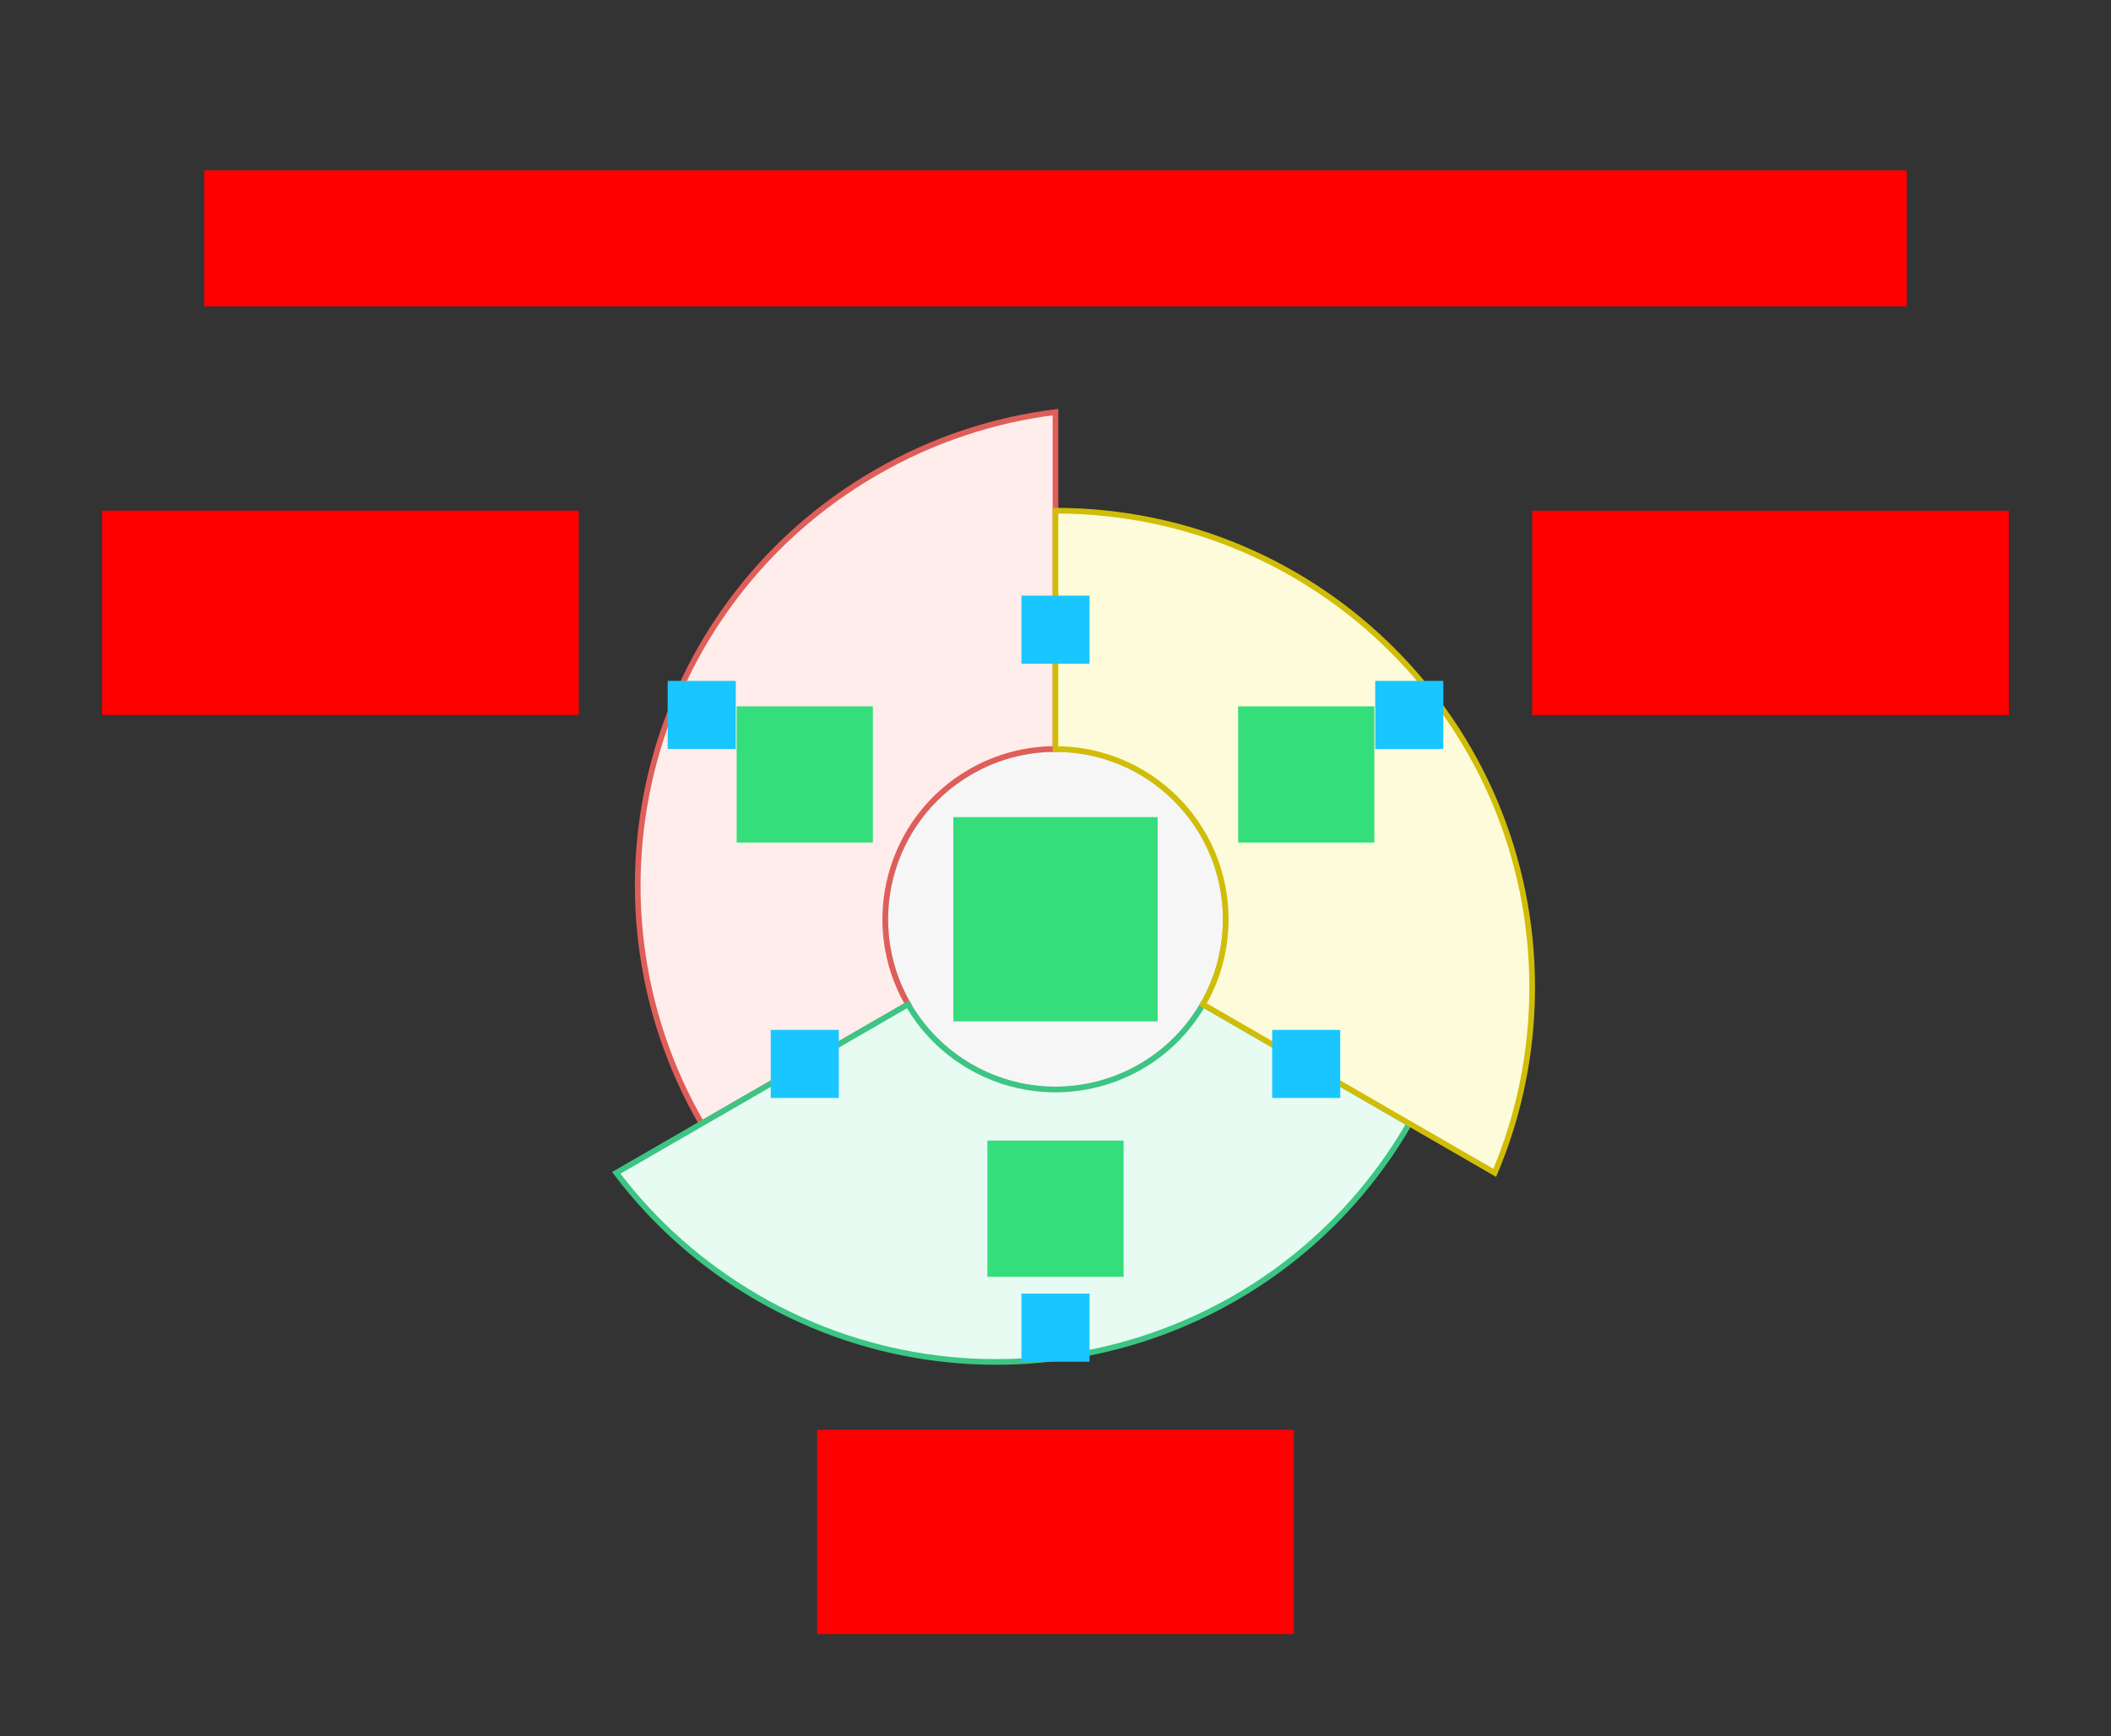 <svg xmlns="http://www.w3.org/2000/svg" width="744" height="612"><rect width="100%" height="100%" fill="#333333" stroke="none"/>    <g id="sector-color2-v5--family--3">        <g id="lines">            <g id="g-0">                <ellipse id="cr-big" stroke="#bcbcbc" fill="#f6f6f6" stroke-width="2" stroke-linejoin="miter"  transform="translate(312, 264)" cx="60" cy="60" rx="60" ry="60"></ellipse></g>
            <g id="g-3">                <g id="cu_2" >                    <path id="cu" transform="translate(224.757, 145.247)" fill="#ffedeb" d="M95.286 208.753 L22.537 250.754 L22.536 250.753 C-23.856 170.4 3.675 67.653 84.028 21.261 C104.111 9.666 125.592 2.689 147.243 0 L147.246 118.743 C137.049 118.734 126.713 121.326 117.247 126.791 C88.55 143.36 78.717 180.055 95.286 208.753 Z"></path>
                    <path id="cu_1" transform="translate(224.757, 145.247)" fill="none" stroke="#df5e59" stroke-width="2" stroke-linejoin="miter" stroke-linecap="none" stroke-miterlimit="4"  d="M 95.286 208.753 L 22.537 250.754 L 22.536 250.753 C -23.856 170.4 3.675 67.653 84.028 21.261 C 104.111 9.666 125.592 2.689 147.243 0 L 147.246 118.743 C 137.049 118.734 126.713 121.326 117.247 126.791 C 88.55 143.36 78.717 180.055 95.286 208.753 Z"></path></g></g>
            <g id="g-2">                <g id="cu_5" >                    <path id="cu_3" transform="translate(217.196, 353.997)" fill="#e7fbf2" d="M206.764 0 L279.513 42.002 L279.512 42.003 C233.12 122.356 130.373 149.887 50.02 103.495 C29.937 91.901 13.154 76.786 0 59.38 L102.833 0.006 C107.923 8.842 115.336 16.497 124.802 21.962 C153.5 38.53 190.195 28.698 206.764 0 Z"></path>
                    <path id="cu_4" transform="translate(217.196, 353.997)" fill="none" stroke="#3cc583" stroke-width="2" stroke-linejoin="miter" stroke-linecap="none" stroke-miterlimit="4"  d="M 206.764 0 L 279.513 42.002 L 279.512 42.003 C 233.12 122.356 130.373 149.887 50.02 103.495 C 29.937 91.901 13.154 76.786 0 59.38 L 102.833 0.006 C 107.923 8.842 115.336 16.497 124.802 21.962 C 153.5 38.53 190.195 28.698 206.764 0 Z"></path></g></g>
            <g id="g-1">                <g id="cu_8" >                    <path id="cu_6" transform="translate(371.998, 180)" fill="#fefbdb" d="M0 84.003 L2.0568e-5 4.3187e-7 L0.002 0 C92.785 6.9044e-6 168.002 75.216 168.002 168 C168.002 191.189 163.303 213.281 154.807 233.376 L51.971 174.007 C57.077 165.181 60 154.933 60 144.003 C60 110.866 33.137 84.003 0 84.003 Z"></path>
                    <path id="cu_7" transform="translate(371.998, 180)" fill="none" stroke="#d1bd08" stroke-width="2" stroke-linejoin="miter" stroke-linecap="none" stroke-miterlimit="4"  d="M 0 84.003 L 0 4.3187e-7 L 0.002 0 C 92.785 0 168.002 75.216 168.002 168 C 168.002 191.189 163.303 213.281 154.807 233.376 L 51.971 174.007 C 57.077 165.181 60 154.934 60 144.003 C 60 110.866 33.137 84.003 0 84.003 Z"></path></g></g></g>
        <path id="tx-cb-title" transform="matrix(1, -1.6081230200044232e-16, 1.6081230200044232e-16, 1, 72, 60)" fill="#ff00001a" d="M0 0 L600 0 L600 48 L0 48 L0 0 Z"></path>
        <path id="ic-cc-0" transform="matrix(1, -5.551115123125783e-17, 5.551115123125783e-17, 1, 336, 287.996)" fill="#33de7b1a" d="M0 0 L72 0 L72 72 L0 72 L0 0 Z"></path>
        <path id="tx-rb-3" transform="matrix(1, -5.551115123125783e-17, 5.551115123125783e-17, 1, 35.993, 179.985)" fill="#ff00001a" d="M0 0 L168 0 L168 72 L0 72 L0 0 Z"></path>
        <path id="tx-ct-2" transform="matrix(1, -5.551115123125783e-17, 5.551115123125783e-17, 1, 288, 503.941)" fill="#ff00001a" d="M0 0 L168 0 L168 72 L0 72 L0 0 Z"></path>
        <path id="tx-lb-1" transform="matrix(1, -5.551115123125783e-17, 5.551115123125783e-17, 1, 540.007, 180.012)" fill="#ff00001a" d="M0 0 L168 0 L168 72 L0 72 L0 0 Z"></path>
        <rect id="bt-cc-add-4" fill="#1ac6ff33" transform="translate(360, 209.937)" width="24" height="24" rx="0" ry="0"></rect>
        <rect id="bt-cc-remove-3" fill="#1ac6ff33" transform="matrix(1, 5.551115123125783e-17, -5.551115123125783e-17, 1, 235.318, 239.985)" width="24" height="24" rx="0" ry="0"></rect>
        <rect id="bt-cc-add-3" fill="#1ac6ff33" transform="matrix(1, 3.885780586188048e-16, -3.885780586188048e-16, 1, 271.636, 362.987)" width="24" height="24" rx="0" ry="0"></rect>
        <rect id="bt-cc-remove-2" fill="#1ac6ff33" transform="matrix(1, 9.524662483981463e-17, -9.524662483981463e-17, 1, 360, 455.941)" width="24" height="24" rx="0" ry="0"></rect>
        <rect id="bt-cc-add-2" fill="#1ac6ff33" transform="matrix(1, -3.885780586188048e-16, 3.885780586188048e-16, 1, 448.364, 362.987)" width="24" height="24" rx="0" ry="0"></rect>
        <rect id="bt-cc-remove-1" fill="#1ac6ff33" transform="matrix(1, -1.1102230246251565e-16, 1.1102230246251565e-16, 1, 484.682, 239.985)" width="24" height="24" rx="0" ry="0"></rect>
        <path id="ic-cc-3" transform="translate(259.636, 248.954)" fill="#33de7b1a" d="M0 0 L48 0 L48 48 L0 48 L0 0 Z"></path>
        <path id="ic-cc-2" transform="matrix(1, -1.2246469849340659e-16, 1.2246469849340659e-16, 1, 348, 402.004)" fill="#33de7b1a" d="M0 0 L48 0 L48 48 L0 48 L0 0 Z"></path>
        <path id="ic-cc-1" transform="translate(436.364, 248.953)" fill="#33de7b1a" d="M0 0 L48 0 L48 48 L0 48 L0 0 Z"></path></g></svg>